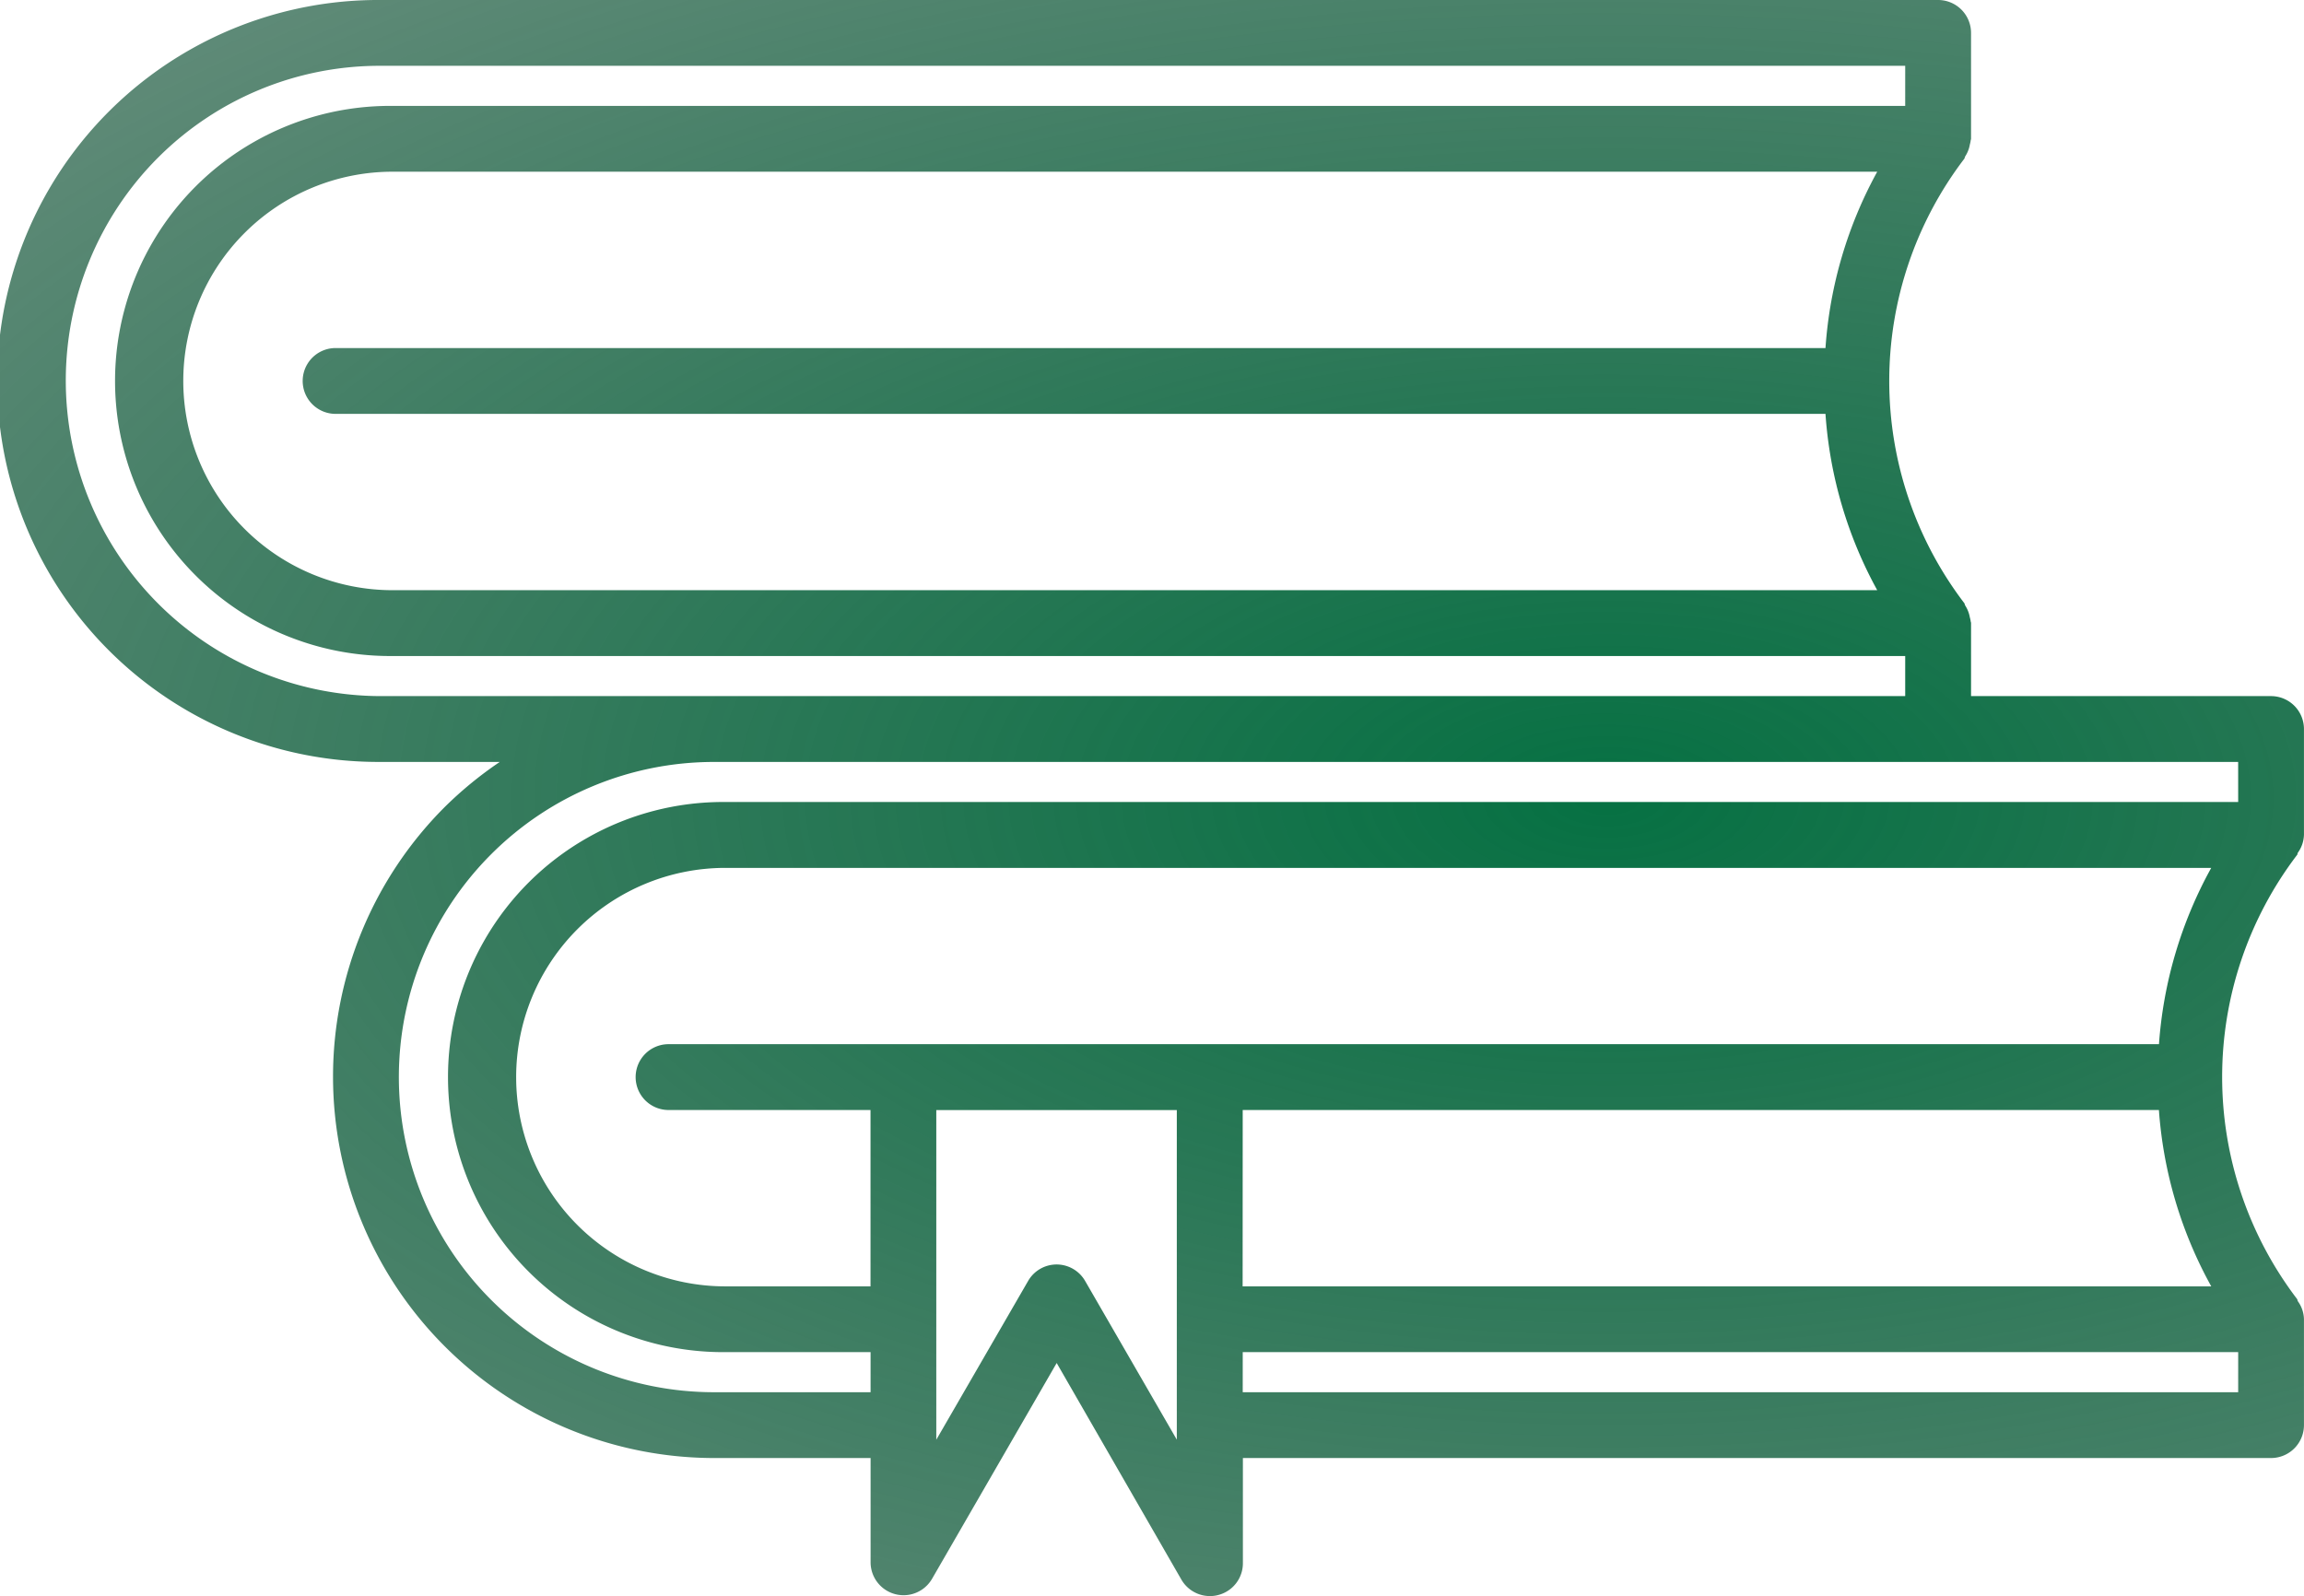 <svg xmlns="http://www.w3.org/2000/svg" xmlns:xlink="http://www.w3.org/1999/xlink" width="112.509" height="77.949" viewBox="0 0 112.509 77.949">
  <defs>
    <radialGradient id="radial-gradient" cx="0.5" cy="0.5" r="1.812" gradientUnits="objectBoundingBox">
      <stop offset="0" stop-color="#067143"/>
      <stop offset="1" stop-opacity="0"/>
    </radialGradient>
  </defs>
  <path id="education-bag-learning-19-svgrepo-com" d="M25.106,49.087h5.8a18.689,18.689,0,0,0-2.707,2.221,18.625,18.625,0,0,0,13.17,31.776h7.644v5.1a1.609,1.609,0,0,0,3,.8L58.1,78.443l6.088,10.576a1.61,1.61,0,0,0,1.4.807A1.533,1.533,0,0,0,66,89.771a1.6,1.6,0,0,0,1.193-1.553V83.084H117.4a1.608,1.608,0,0,0,1.607-1.607V76.305a1.552,1.552,0,0,0-.3-.881c-.019-.029-.013-.067-.032-.1a17.9,17.9,0,0,1,0-21.7c.023-.029.013-.068.032-.1a1.568,1.568,0,0,0,.3-.881V47.48a1.608,1.608,0,0,0-1.607-1.607H102.75V42.308c0-.032-.016-.061-.019-.093a1.2,1.2,0,0,0-.039-.186,1.586,1.586,0,0,0-.228-.582c-.022-.035-.019-.08-.045-.116a17.9,17.9,0,0,1,0-21.7c.026-.035.023-.08.045-.116a1.532,1.532,0,0,0,.228-.582,1.281,1.281,0,0,0,.039-.186c0-.032.019-.061.019-.093V13.483a1.608,1.608,0,0,0-1.607-1.607H25.106a18.606,18.606,0,1,0,0,37.211Zm42.078,17h44.74A20.8,20.8,0,0,0,114.48,74.7h-47.3Zm44.743-3.215H39.147a1.607,1.607,0,1,0,0,3.215h9.862V74.7H41.924a10.219,10.219,0,1,1,0-20.438h72.555A20.823,20.823,0,0,0,111.927,62.871ZM63.97,82.194l-4.484-7.763a1.609,1.609,0,0,0-1.389-.8h0a1.606,1.606,0,0,0-1.389.8l-4.487,7.76v-16.1H63.966V82.194Zm3.215-2.324V77.912h48.61V79.87Zm48.61-28.825H41.927a13.434,13.434,0,1,0,0,26.867h7.085V79.87H41.368a15.391,15.391,0,1,1,0-30.782h74.426ZM95.642,28.874H22.888a1.607,1.607,0,0,0,0,3.215H95.642A20.809,20.809,0,0,0,98.169,40.7h-72.5a10.219,10.219,0,1,1,0-20.438h72.5A20.84,20.84,0,0,0,95.642,28.874Zm-81.434-9.29a15.294,15.294,0,0,1,10.9-4.494H99.535v1.958H25.668a13.434,13.434,0,1,0,0,26.867H99.535v1.958H25.106a15.411,15.411,0,0,1-10.9-26.288Z" transform="translate(-6.5 -11.876)" fill="url(#radial-gradient)"/>
</svg>
